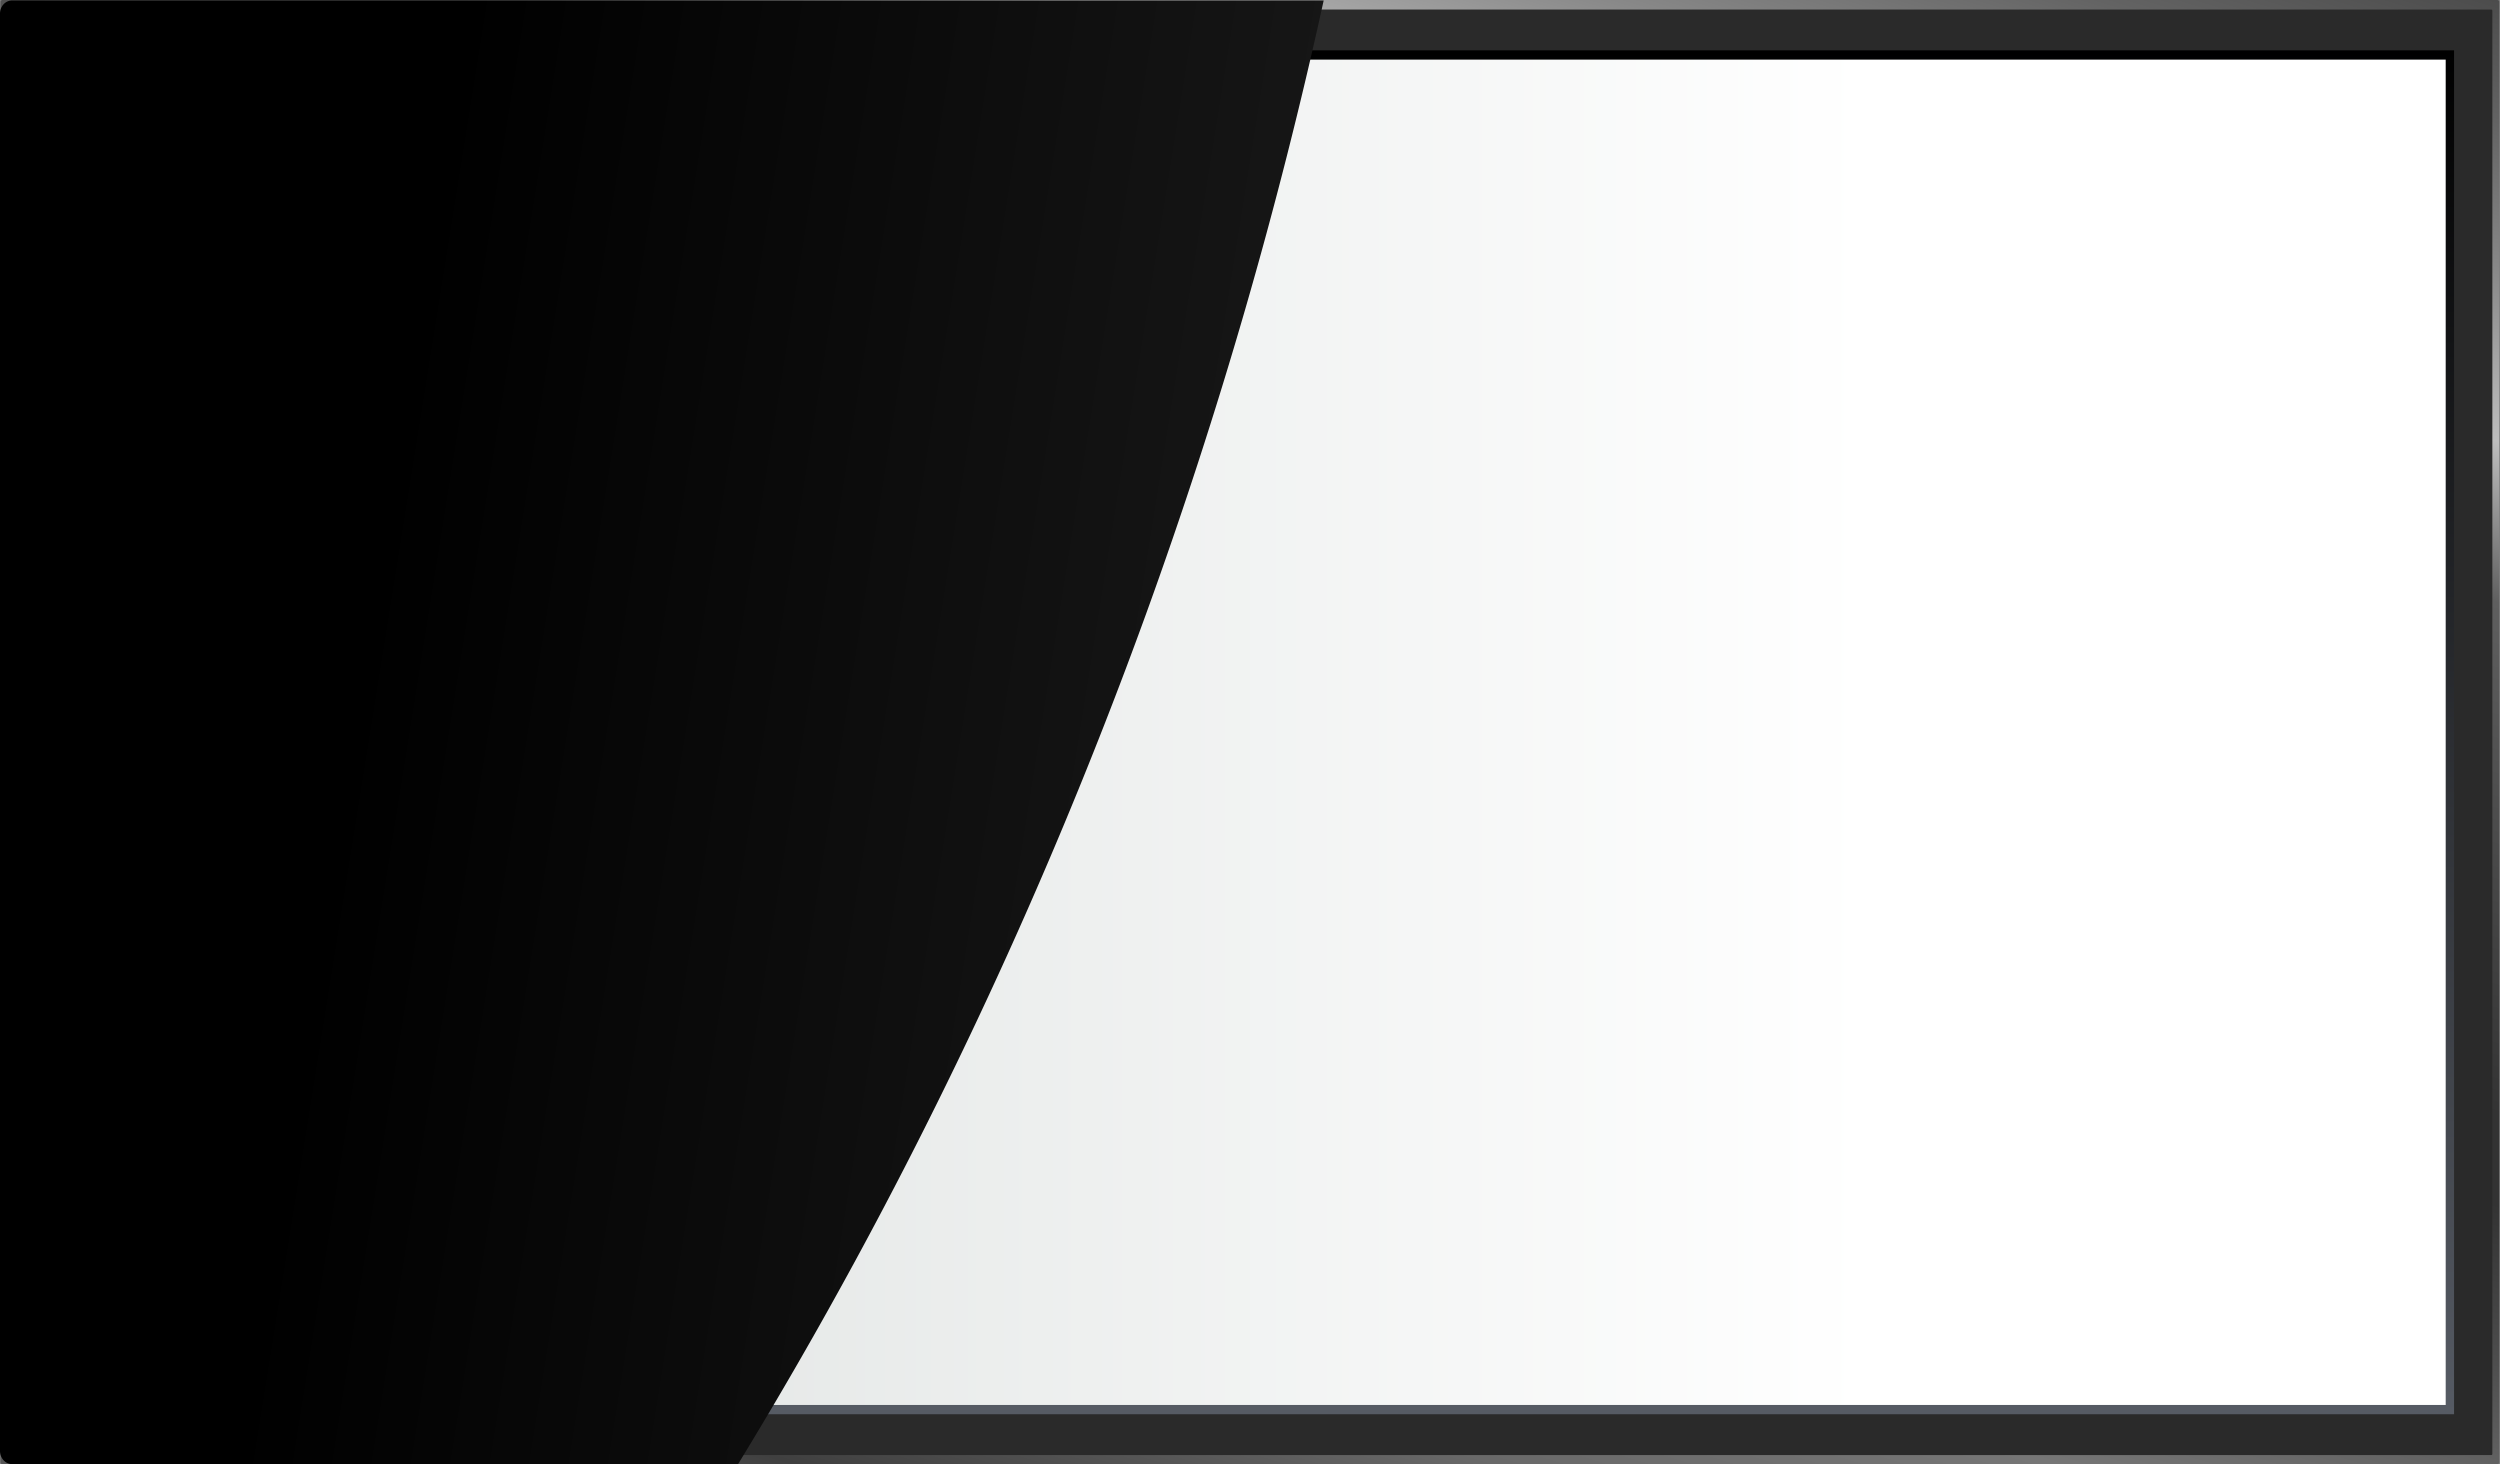 <svg xmlns="http://www.w3.org/2000/svg" xmlns:xlink="http://www.w3.org/1999/xlink" width="2007.998" height="1176" viewBox="0 0 2007.998 1176">
  <rect x="0" y="0" width="2007.998" height="1176" fill="#808080" stroke="none"/>
  <defs>
    <linearGradient id="linear-gradient" x1="-0.221" y1="0.119" x2="1.221" y2="0.881" gradientUnits="objectBoundingBox">
      <stop offset="0" stop-color="#5d5d5d"/>
      <stop offset="0.035" stop-color="#393939"/>
      <stop offset="0.08" stop-color="#494949"/>
      <stop offset="0.131" stop-color="#636363"/>
      <stop offset="0.186" stop-color="#888"/>
      <stop offset="0.244" stop-color="#b8b8b8"/>
      <stop offset="0.25" stop-color="#bdbdbd"/>
      <stop offset="0.31" stop-color="#5f5f5f"/>
      <stop offset="0.498" stop-color="#343434"/>
      <stop offset="0.5" stop-color="#333"/>
      <stop offset="0.534" stop-color="#333"/>
      <stop offset="0.578" stop-color="#464646"/>
      <stop offset="0.628" stop-color="#606060"/>
      <stop offset="0.681" stop-color="#767676"/>
      <stop offset="0.744" stop-color="#696969"/>
      <stop offset="0.824" stop-color="#404040"/>
      <stop offset="0.877" stop-color="#646464"/>
      <stop offset="0.989" stop-color="#38383a"/>
      <stop offset="1" stop-color="#333"/>
    </linearGradient>
    <linearGradient id="linear-gradient-2" x1="0.5" y1="0.754" x2="0.5" y2="0.246" gradientUnits="objectBoundingBox">
      <stop offset="0" stop-color="#e4e7e6"/>
      <stop offset="1" stop-color="#fff"/>
    </linearGradient>
    <linearGradient id="linear-gradient-3" x1="0.5" y1="1" x2="0.5" gradientUnits="objectBoundingBox">
      <stop offset="0" stop-color="#565b64"/>
      <stop offset="1"/>
    </linearGradient>
    <linearGradient id="linear-gradient-4" x1="0.269" y1="0.463" x2="2.164" y2="0.8" gradientUnits="objectBoundingBox">
      <stop offset="0"/>
      <stop offset="1" stop-color="#414141"/>
    </linearGradient>
    <clipPath id="clip-path">
      <rect id="Rectangle_8" data-name="Rectangle 8" width="1962.861" height="1109.511" transform="translate(0)" fill="#fff" stroke="#707070" stroke-width="1"/>
    </clipPath>
  </defs>
  <g id="Group_12" data-name="Group 12" transform="translate(-722.653 -434.893)">
    <g id="_42804_Converted_" data-name="42804 [Converted]" transform="translate(722.653 434.893)" style="isolation: isolate">
      <g id="_ÎÓÈ_1" data-name="—ÎÓÈ_1" transform="translate(0 0)">
        <g id="tv">
          <rect id="Rectangle_18" data-name="Rectangle 18" width="1176" height="2007" rx="1.424" transform="translate(2007.392 0) rotate(90)" fill="url(#linear-gradient)"/>
          <rect id="Rectangle_19" data-name="Rectangle 19" width="1995.013" height="1161.036" rx="0.799" transform="translate(6.837 7.657)" fill="#2a2a2a"/>
          <rect id="Rectangle_20" data-name="Rectangle 20" width="1088.199" height="1926.645" transform="translate(1967.673 44.072) rotate(90)" fill="url(#linear-gradient-2)"/>
          <path id="Path_14" data-name="Path 14" d="M2014.322,1147.467H80.833V51.985H2014.322ZM87.539,1140.018H2007.616V59.434H87.539Z" transform="translate(-43.231 -11.555)" fill="url(#linear-gradient-3)"/>
          <g id="Group_10" data-name="Group 10" transform="translate(0 0.374)" style="mix-blend-mode: screen;isolation: isolate">
            <path id="Path_15" data-name="Path 15" d="M1138.512,46.485H85.075c-5.379,0-9.742,4.739-9.742,10.591V1211.489c0,5.852,4.363,10.6,9.742,10.591H668.16c131.054-214.622,240.949-443.673,327.866-683.357A3900.447,3900.447,0,0,0,1138.512,46.485Z" transform="translate(-75.333 -46.485)" fill="url(#linear-gradient-4)"/>
          </g>
        </g>
      </g>
    </g>
  </g>
</svg>

